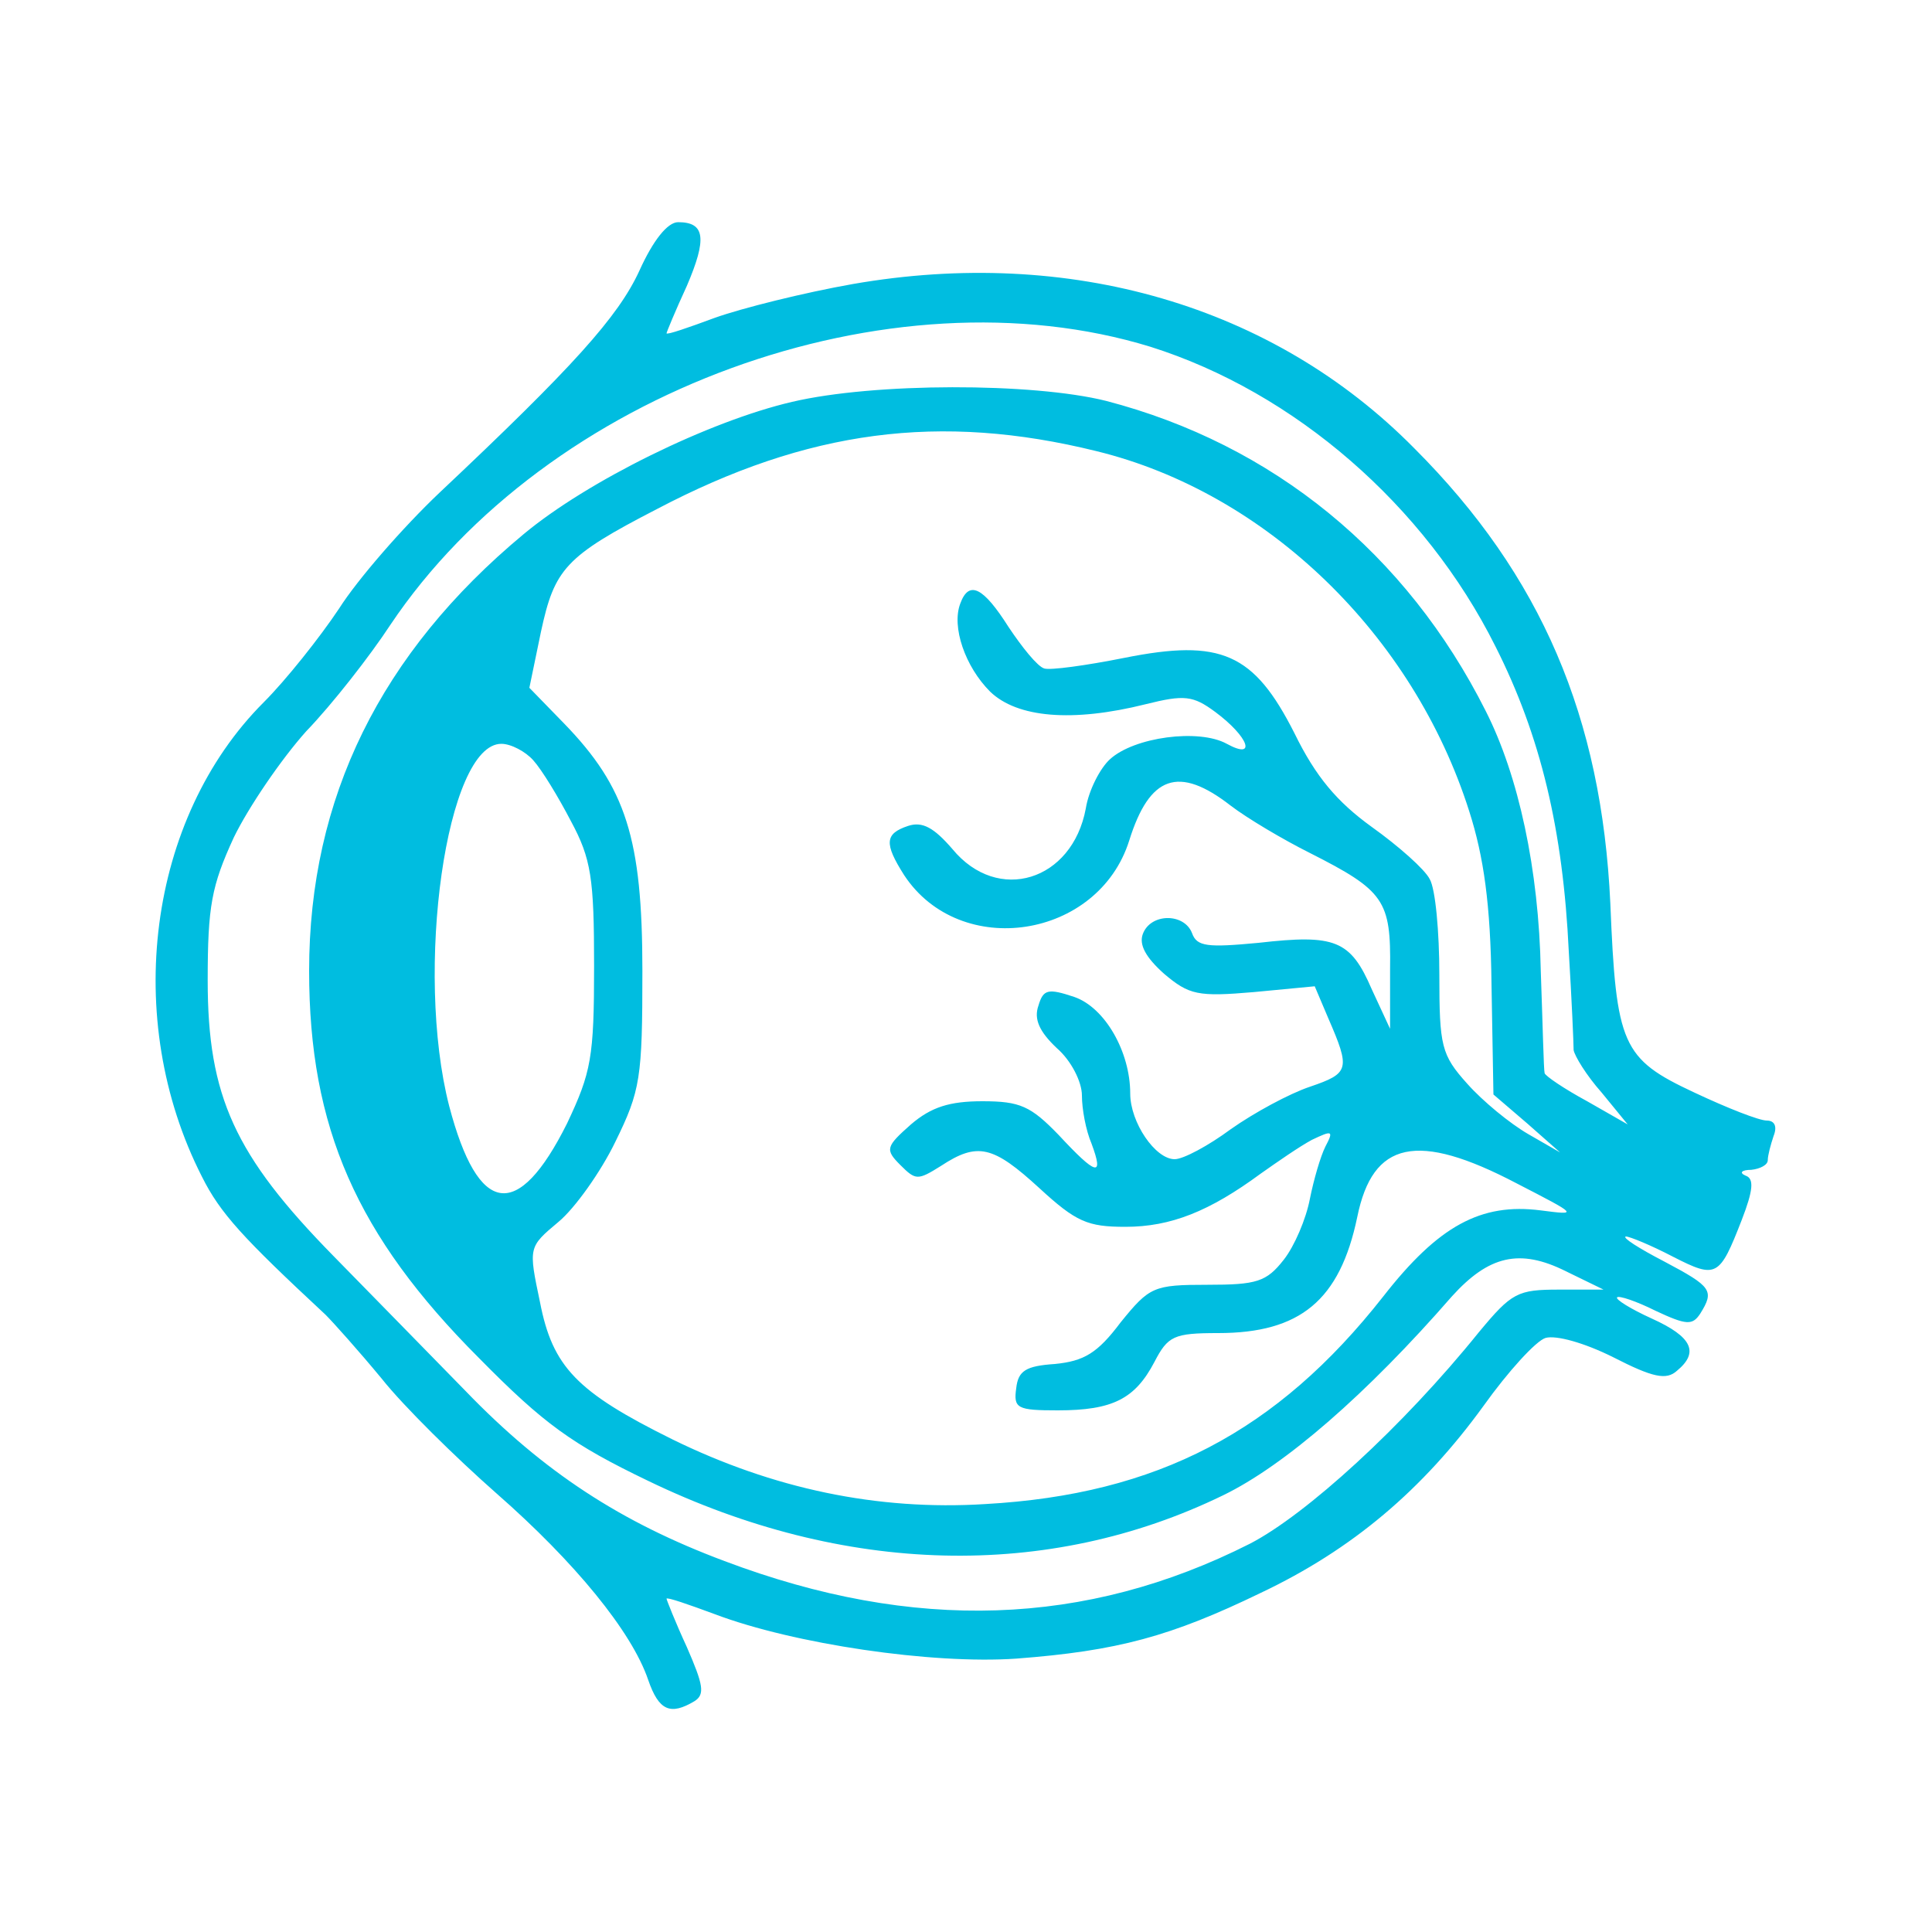 <?xml version="1.0" standalone="no"?>
<!DOCTYPE svg PUBLIC "-//W3C//DTD SVG 20010904//EN" "http://www.w3.org/TR/2001/REC-SVG-20010904/DTD/svg10.dtd">
<svg xmlns="http://www.w3.org/2000/svg" version="1.0" width="200pt" height="200pt" viewBox="0 0 200 200" preserveAspectRatio="xMidYMid meet">
<g transform="translate(0,200) scale(0.1,-0.1)" fill="#000000" stroke="none">
<path d="M662 1720 c-22 -48 -69 -100 -207 -230 -38 -36 -85 -90 -104 -120 -20 -30 -55 -74 -78 -97 -120 -120 -147 -328 -64 -491 19 -38 42 -63 128 -143 8 -8 34 -37 58 -66 23 -29 77 -82 119 -119 81 -71 140 -143 157 -193 11 -32 23 -37 48 -22 11 7 9 17 -8 56 -12 26 -21 49 -21 50 0 2 23 -6 50 -16 82 -31 225 -52 312 -46 105 8 160 23 253 68 95 45 168 107 231 194 25 35 54 67 64 70 11 3 40 -5 70 -20 41 -21 55 -24 66 -14 23 19 16 35 -26 54 -22 10 -38 20 -36 22 2 2 20 -4 40 -14 32 -15 38 -15 46 -3 15 24 12 28 -37 54 -27 14 -44 25 -40 26 4 0 26 -9 49 -21 45 -23 48 -21 71 38 12 31 13 43 4 46 -7 3 -4 6 6 6 9 1 17 5 17 10 0 5 3 16 6 25 4 10 1 16 -7 16 -8 0 -41 13 -75 29 -75 35 -81 49 -87 196 -9 192 -71 339 -203 471 -146 148 -357 209 -581 170 -51 -9 -115 -25 -143 -35 -27 -10 -50 -18 -50 -16 0 1 9 23 21 49 21 49 19 66 -9 66 -11 0 -26 -19 -40 -50z m529 -79 c149 -47 284 -164 357 -310 47 -93 70 -190 76 -316 3 -49 5 -95 5 -102 1 -6 13 -26 29 -44 l27 -33 -42 24 c-24 13 -43 26 -44 29 -1 3 -2 51 -4 106 -2 105 -23 202 -57 269 -82 163 -220 276 -393 321 -76 19 -240 19 -325 -1 -86 -20 -212 -82 -278 -137 -148 -123 -222 -273 -222 -452 0 -162 49 -274 176 -401 67 -68 96 -89 175 -127 203 -98 414 -103 595 -15 64 31 149 105 237 206 38 42 70 50 118 26 l39 -19 -46 0 c-43 0 -49 -3 -83 -44 -79 -98 -179 -189 -237 -219 -170 -86 -348 -92 -544 -18 -107 40 -187 92 -268 176 -35 36 -97 99 -137 140 -102 104 -130 165 -130 285 0 77 4 98 27 148 15 31 49 81 75 110 27 28 66 78 87 110 162 242 517 371 787 288z m-56 -108 c176 -43 328 -190 386 -373 15 -47 22 -96 23 -179 l2 -114 35 -30 34 -30 -33 19 c-19 11 -47 34 -63 52 -27 30 -29 39 -29 113 0 44 -4 89 -10 99 -5 10 -32 34 -60 54 -36 26 -58 52 -80 97 -42 83 -76 98 -176 78 -40 -8 -77 -13 -83 -11 -7 2 -23 22 -37 43 -26 41 -41 49 -50 24 -9 -24 5 -65 31 -91 28 -27 85 -32 161 -13 40 10 49 9 72 -8 35 -26 43 -50 12 -33 -29 16 -96 7 -121 -16 -10 -9 -22 -32 -25 -51 -14 -75 -91 -99 -138 -42 -19 22 -31 29 -46 24 -24 -8 -25 -18 -4 -51 58 -88 201 -66 233 36 21 67 51 78 105 36 17 -13 54 -35 82 -49 77 -39 84 -49 83 -120 l0 -62 -19 41 c-22 51 -38 57 -117 48 -53 -5 -64 -4 -69 10 -8 21 -43 21 -51 -1 -4 -11 3 -24 22 -41 26 -22 35 -24 93 -19 l63 6 14 -33 c23 -53 22 -57 -19 -71 -21 -7 -58 -27 -82 -44 -23 -17 -49 -31 -58 -31 -20 0 -46 38 -46 68 0 43 -26 89 -58 100 -27 9 -32 8 -37 -9 -5 -14 1 -27 19 -44 15 -13 26 -35 26 -49 0 -14 4 -36 10 -50 13 -35 5 -33 -34 9 -29 30 -40 35 -79 35 -34 0 -53 -6 -74 -24 -26 -23 -27 -26 -11 -42 16 -16 18 -16 42 -1 38 25 54 21 102 -23 38 -35 50 -40 89 -40 47 0 87 16 140 55 17 12 40 28 53 35 21 10 23 10 14 -7 -5 -10 -12 -34 -16 -54 -4 -21 -16 -49 -27 -63 -18 -23 -28 -26 -79 -26 -56 0 -60 -2 -90 -39 -24 -32 -38 -40 -68 -43 -30 -2 -38 -7 -40 -25 -3 -21 1 -23 43 -23 57 0 80 12 100 50 14 27 20 30 66 30 85 0 126 34 144 120 16 79 62 89 165 35 64 -33 64 -33 25 -28 -62 8 -106 -16 -163 -89 -110 -140 -234 -205 -412 -215 -112 -7 -220 16 -324 67 -99 49 -124 75 -137 142 -12 57 -12 57 19 83 17 14 44 52 59 83 26 53 28 66 28 177 0 137 -17 190 -81 256 l-36 37 12 58 c14 65 25 78 120 127 156 82 293 100 455 60z m-583 -320 c9 -10 26 -38 39 -63 21 -39 24 -59 24 -150 0 -95 -3 -110 -28 -163 -51 -102 -92 -96 -122 18 -36 140 -3 375 54 375 10 0 25 -8 33 -17z" fill="#00BDE0"/>
</g>
</svg>
